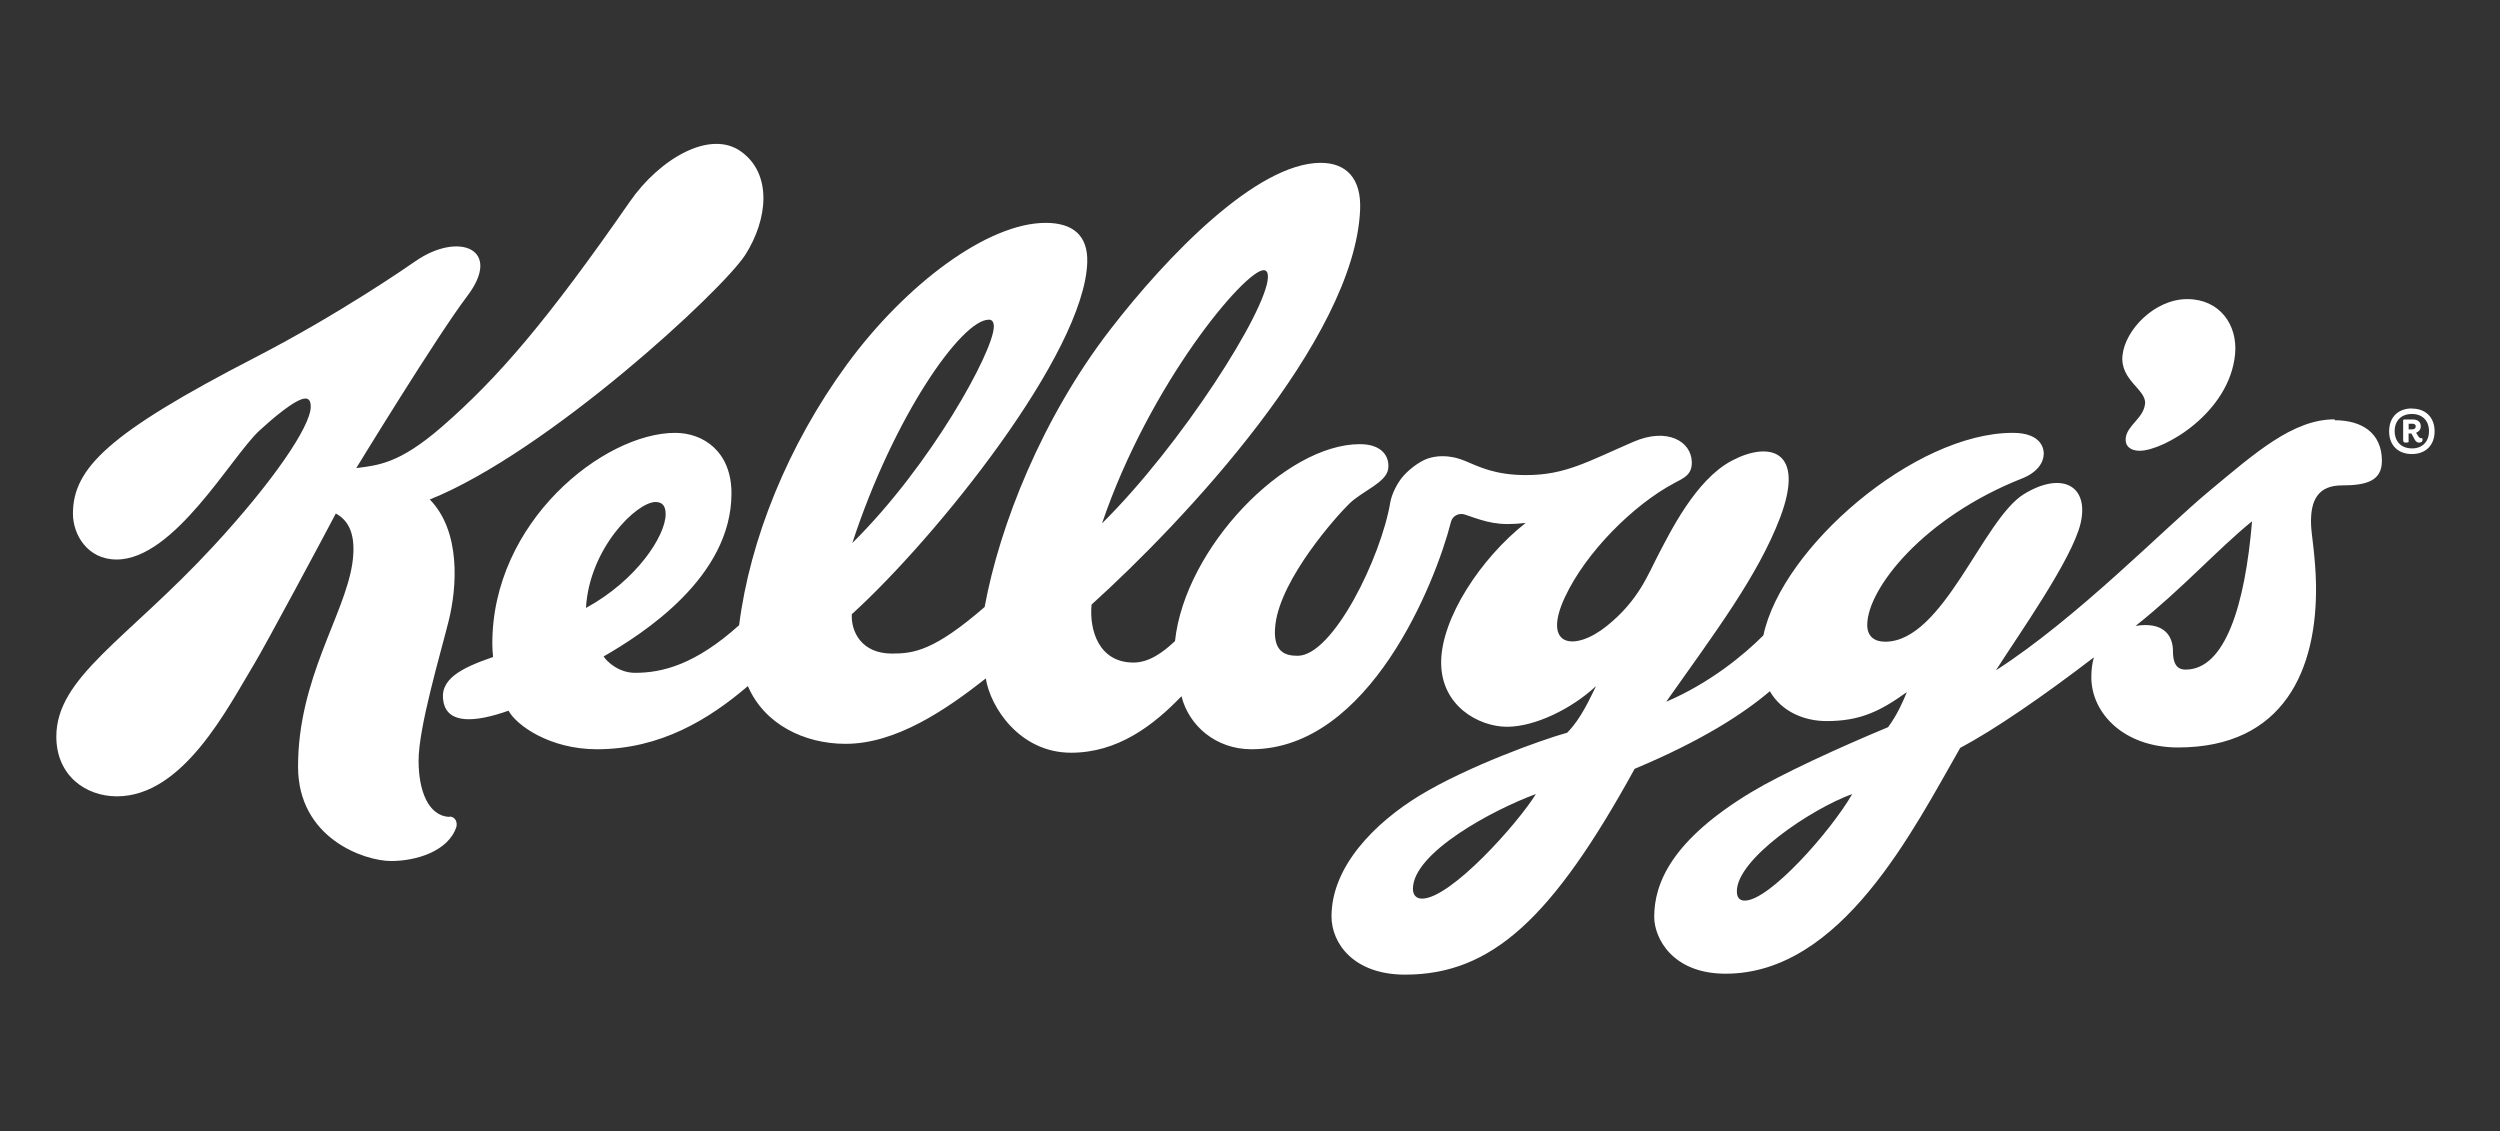 <svg width="137" height="62" viewBox="0 0 137 62" fill="none" xmlns="http://www.w3.org/2000/svg">
<rect x="0" y="0" width="137" height="62" fill="#333333" stroke="none"/>
<g clip-path="url(#clip0_692_2418)">
<mask id="mask0_692_2418" style="mask-type:luminance" maskUnits="userSpaceOnUse" x="-649" y="-41" width="829" height="1072">
<path d="M-648.251 1030.26H179.381V-40.792H-648.251V1030.26Z" fill="white"/>
</mask>
<g mask="url(#mask0_692_2418)">
<path d="M127.938 22.98C125.653 22.976 123.579 24.819 121.001 26.965C118.634 28.931 113.793 33.903 109.376 36.734C110.606 34.801 113.573 30.622 114.02 28.661C114.489 26.605 112.982 25.808 110.909 27.079C108.651 28.472 106.497 35.166 103.306 35.166C102.725 35.166 102.319 34.882 102.325 34.233C102.338 32.272 105.374 28.363 110.824 26.213C111.669 25.875 111.994 25.33 111.998 24.861C111.998 24.712 111.974 23.72 110.299 23.72C104.917 23.72 97.652 30.001 96.634 34.817C95.586 35.872 93.7 37.435 91.308 38.455C94.008 34.632 96.331 31.558 97.55 28.366C98.956 24.647 96.954 24.16 94.899 25.248C92.897 26.305 91.491 29.241 90.896 30.36C90.314 31.468 89.814 32.888 88.056 34.302C86.298 35.715 84.472 35.478 85.76 32.719C86.913 30.255 89.506 27.671 91.737 26.481C92.265 26.197 92.728 26.029 92.711 25.318C92.684 24.189 91.377 23.406 89.515 24.209C86.986 25.304 85.772 26.035 83.629 26.035C81.927 26.035 81.046 25.575 80.319 25.273C79.346 24.86 78.629 25.003 78.25 25.125C77.909 25.241 77.371 25.571 76.921 26.064C76.564 26.457 76.262 27.099 76.191 27.512C75.69 30.527 73.051 35.937 71.111 35.937C70.442 35.937 69.705 35.747 69.894 34.206C70.205 31.682 73.248 28.271 73.951 27.593C74.654 26.908 75.98 26.443 76.074 25.686C76.156 25.05 75.769 24.34 74.519 24.34C70.418 24.34 64.936 30.026 64.39 35.132C63.755 35.727 62.989 36.308 62.114 36.308C60.221 36.308 59.683 34.537 59.818 33.13C64.8 28.635 74.25 18.613 74.535 11.479C74.603 9.776 73.773 8.924 72.377 8.924C68.861 8.924 63.933 14.062 60.869 18.025C57.098 22.904 54.778 28.796 53.958 33.263C51.199 35.657 50.08 35.816 48.879 35.816C47.21 35.816 46.627 34.609 46.68 33.659C51.332 29.432 59.419 19.36 59.581 14.382C59.63 12.908 58.797 12.213 57.305 12.213C54.134 12.213 49.643 15.559 46.413 19.967C43.188 24.375 41.096 29.56 40.504 34.261C38.09 36.43 36.285 36.871 34.797 36.871C33.898 36.871 33.238 36.238 33.079 35.973C35.216 34.74 40.085 31.646 40.085 27.034C40.085 24.743 38.539 23.721 37.001 23.721C33.09 23.721 26.94 28.595 26.98 35.321C26.98 35.44 26.999 35.854 27.021 36.004C25.249 36.613 24.03 37.235 24.311 38.509C24.568 39.664 26.001 39.604 27.867 38.946C28.298 39.743 30.126 41.059 32.709 41.059C36.206 41.059 38.876 39.4 40.985 37.597C41.871 39.673 44.055 40.762 46.34 40.762C49.113 40.762 51.858 38.882 54.022 37.178C54.273 38.77 55.892 41.249 58.693 41.249C61.249 41.249 63.202 39.761 64.745 38.152C65.15 39.775 66.638 41.059 68.577 41.059C75.045 41.059 78.672 31.904 79.508 28.618C79.616 28.198 80.016 28.104 80.292 28.203C81.496 28.622 82.085 28.83 83.606 28.657C81.144 30.591 78.975 33.891 78.975 36.302C78.975 38.709 81.062 39.827 82.586 39.827C84.114 39.827 86.135 38.84 87.464 37.596C87.112 38.304 86.639 39.388 85.882 40.152C84.489 40.535 80.405 42.009 77.808 43.587C75.347 45.088 72.967 47.473 72.967 50.219C72.967 51.687 74.17 53.41 77.001 53.41C81.758 53.41 85.088 50.3 89.578 42.132C93.296 40.572 95.528 39.116 96.988 37.879C97.629 38.996 98.863 39.515 100.099 39.515C101.924 39.515 103.02 38.987 104.494 37.928C104.291 38.429 103.966 39.181 103.466 39.849C100.807 40.955 97.615 42.418 95.98 43.406C91.618 46.035 90.651 48.392 90.651 50.248C90.651 51.384 91.625 53.359 94.564 53.359C100.92 53.359 104.855 45.454 107.419 40.985C109.299 39.988 111.984 38.139 114.745 36.022C114.65 36.36 114.605 36.712 114.605 37.11C114.605 39.094 116.404 40.961 119.352 40.961C125.177 40.961 126.989 36.668 126.917 32.035C126.89 30.52 126.667 29.314 126.647 28.776C126.592 27.361 127.063 26.599 128.35 26.599C129.649 26.599 130.528 26.369 130.528 25.26C130.528 23.725 129.432 23.029 127.945 23.029M69.253 14.806C69.419 14.806 69.489 14.955 69.483 15.185C69.433 17.011 64.736 24.387 60.391 28.681C63.007 20.993 68.221 14.806 69.249 14.806M32.111 33.312C32.3 30.035 34.897 27.51 35.922 27.51C36.301 27.51 36.477 27.727 36.477 28.177C36.477 29.345 34.908 31.788 32.118 33.312M54.188 17.516C54.384 17.516 54.468 17.669 54.461 17.918C54.428 19.268 51.047 25.464 46.707 29.758C48.987 22.793 52.698 17.519 54.185 17.519M77.928 49.245C77.596 49.245 77.428 49.029 77.428 48.709C77.428 46.717 81.85 44.363 84.169 43.512C83.169 45.133 79.496 49.246 77.924 49.246M95.626 49.355C95.302 49.355 95.18 49.16 95.18 48.841C95.18 47.083 99.189 44.359 101.505 43.51C100.302 45.592 96.955 49.352 95.623 49.352M119.782 36.694C119.503 36.694 119.079 36.626 119.079 35.689C119.079 35.008 118.754 34.253 117.567 34.253C117.405 34.253 117.229 34.266 117.029 34.3C119.571 32.285 121.559 30.067 123.412 28.566C123.033 33.151 121.938 36.694 119.774 36.694" fill="white"/>
<path d="M117.549 22.127C117.464 22.932 116.567 23.293 116.489 24.013C116.444 24.432 116.74 24.709 117.262 24.702C118.596 24.689 122.171 22.625 122.482 19.415C122.639 17.796 121.628 16.391 119.863 16.391C118.078 16.391 116.463 18.065 116.313 19.471C116.168 20.847 117.631 21.344 117.549 22.127ZM24.62 44.768C23.475 44.709 22.938 43.342 22.938 41.685C22.938 39.863 24.114 35.917 24.581 34.05C25.054 32.166 25.257 29.119 23.553 27.372C30.031 24.766 39.619 15.89 40.85 13.953C42.08 12.012 42.324 9.544 40.62 8.311C38.929 7.077 36.157 8.687 34.521 11.042C30.017 17.536 27.299 20.706 24.229 23.376C21.836 25.458 20.673 25.492 19.523 25.652C19.523 25.652 23.945 18.413 25.595 16.239C27.576 13.64 25.136 12.669 22.769 14.311C22.289 14.645 18.547 17.232 14.014 19.572C5.94 23.737 3.997 25.657 3.997 28.156C3.997 29.265 4.768 30.661 6.391 30.661C9.555 30.661 12.684 25.005 14.217 23.597C14.812 23.043 16.195 21.839 16.732 21.839C16.908 21.839 17.029 21.948 17.029 22.286C17.029 23.367 14.929 26.437 11.674 29.953C6.952 35.052 3.087 37.107 3.087 40.366C3.087 42.49 4.683 43.639 6.408 43.639C10.046 43.639 12.48 38.784 13.935 36.377C14.517 35.417 17.726 29.436 18.402 28.141C19.105 28.516 19.538 29.296 19.308 30.881C18.875 33.735 16.333 37.191 16.333 42.011C16.333 45.946 19.971 47.181 21.431 47.184C22.781 47.184 24.566 46.663 25.01 45.312C25.064 45.109 24.996 44.767 24.637 44.744M132.172 22.39C132.929 22.39 133.416 22.877 133.416 23.638C133.416 24.395 132.929 24.882 132.172 24.882C131.408 24.882 130.924 24.395 130.924 23.638C130.924 22.872 131.405 22.383 132.171 22.383M132.171 24.574C132.745 24.574 133.109 24.205 133.109 23.627C133.109 23.05 132.744 22.686 132.171 22.686C131.592 22.686 131.228 23.051 131.228 23.624C131.228 24.198 131.593 24.571 132.166 24.571M132.248 22.989C132.441 22.989 132.659 23.084 132.659 23.365C132.659 23.552 132.537 23.662 132.402 23.716C132.488 23.838 132.556 24.011 132.659 24.011H132.73C132.744 24.025 132.757 24.052 132.757 24.106C132.757 24.192 132.694 24.255 132.568 24.255C132.325 24.255 132.298 23.965 132.135 23.754H131.991V24.228C131.964 24.247 131.896 24.255 131.842 24.255C131.761 24.255 131.693 24.241 131.693 24.119V23.005C131.72 22.992 131.774 22.986 131.839 22.986H132.245L132.248 22.989ZM131.995 23.219V23.53H132.18C132.31 23.53 132.383 23.469 132.383 23.367C132.383 23.273 132.315 23.219 132.207 23.219H131.996H131.995Z" fill="white"/>
</g>
</g>
<defs>
<clipPath id="clip0_692_2418">
<rect width="130.467" height="45.618" fill="white" transform="translate(3 7.824)"/>
</clipPath>
</defs>
</svg>
